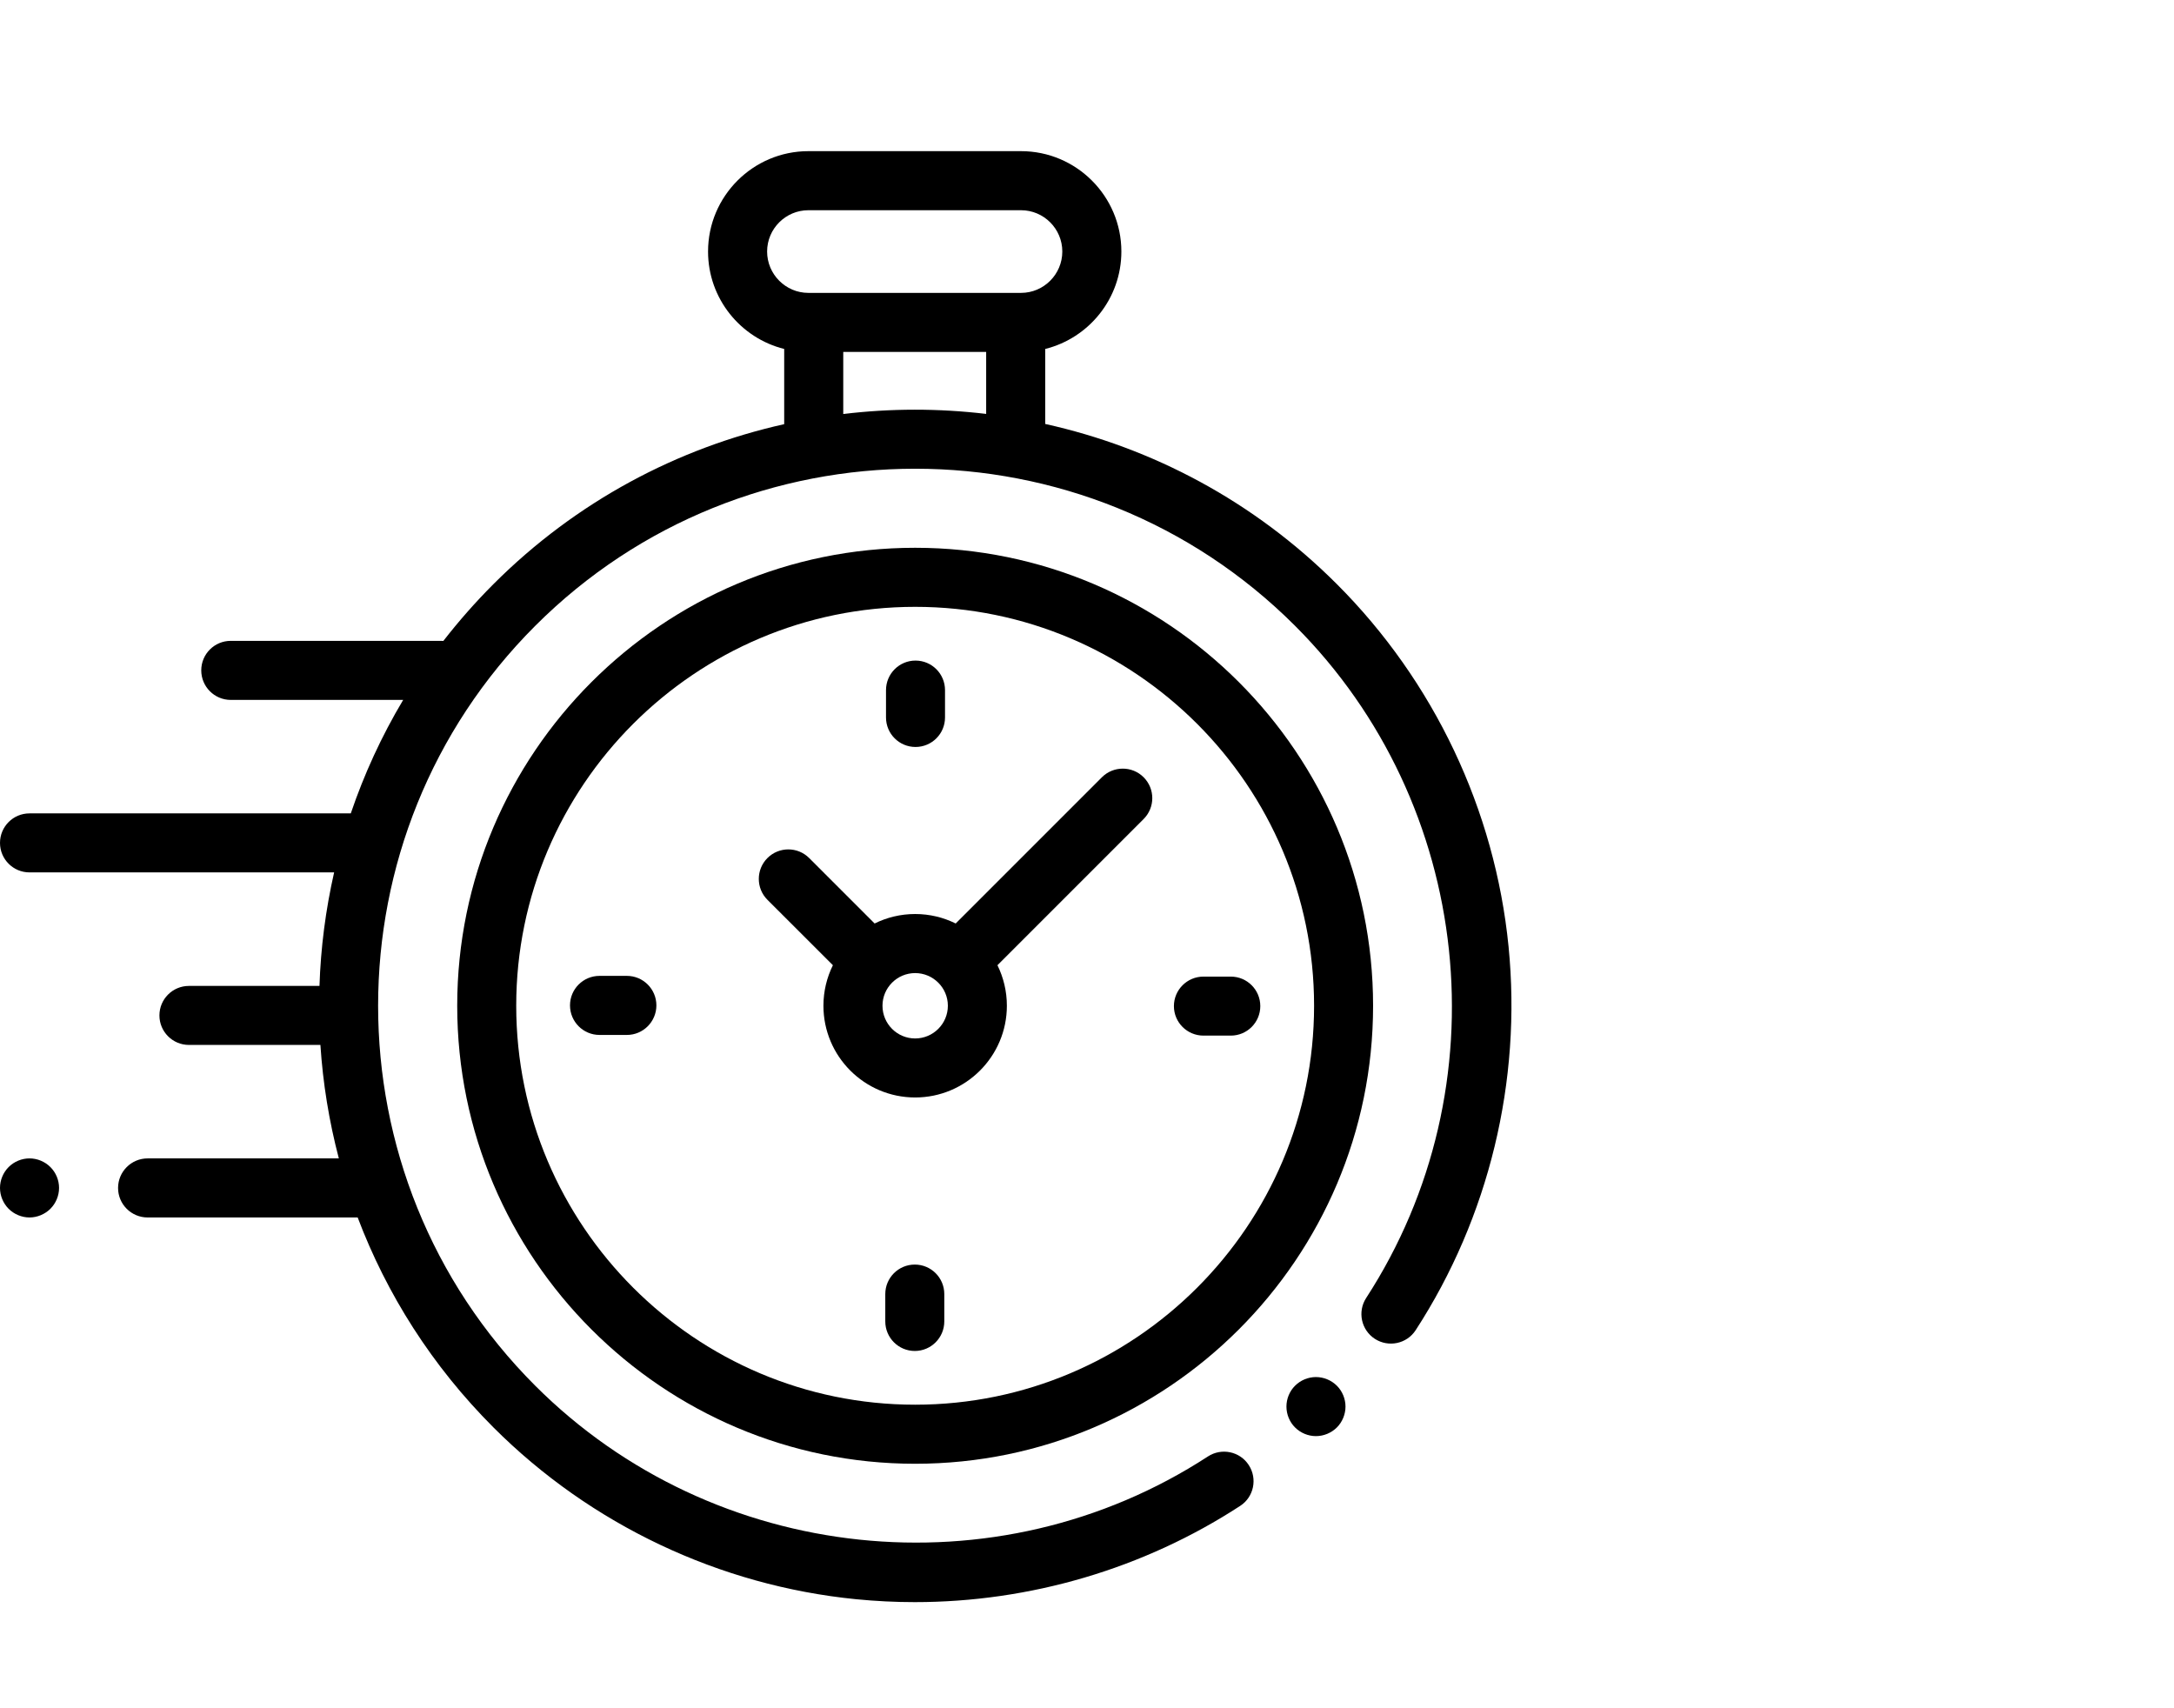 <?xml version="1.0" encoding="UTF-8"?>
<!-- Generated by Pixelmator Pro 3.7 -->
<svg width="42" height="33" viewBox="0 0 42 33" xmlns="http://www.w3.org/2000/svg">
    <path id="Path" fill="#000000" stroke="none" d="M 29.144 18.284 C 28.882 15.646 27.704 13.16 25.826 11.283 C 24.222 9.679 22.259 8.648 20.193 8.19 L 20.193 6.741 C 21.037 6.531 21.664 5.767 21.664 4.859 C 21.664 3.79 20.794 2.92 19.725 2.92 L 15.618 2.92 C 14.549 2.92 13.679 3.79 13.679 4.859 C 13.679 5.767 14.306 6.531 15.15 6.741 L 15.15 8.194 C 13.091 8.654 11.133 9.684 9.534 11.283 C 9.184 11.633 8.861 12.001 8.565 12.382 C 8.551 12.381 8.537 12.38 8.522 12.38 L 4.458 12.38 C 4.143 12.38 3.888 12.635 3.888 12.95 C 3.888 13.265 4.143 13.521 4.458 13.521 L 7.789 13.521 C 7.371 14.221 7.034 14.956 6.777 15.713 L 0.57 15.713 C 0.255 15.713 0 15.968 0 16.283 C 0 16.598 0.255 16.853 0.57 16.853 L 6.455 16.853 C 6.291 17.575 6.196 18.309 6.172 19.046 L 3.65 19.046 C 3.335 19.046 3.08 19.301 3.08 19.616 C 3.08 19.931 3.335 20.186 3.65 20.186 L 6.19 20.186 C 6.238 20.924 6.357 21.659 6.546 22.378 L 2.852 22.378 C 2.537 22.378 2.281 22.634 2.281 22.949 C 2.281 23.264 2.537 23.519 2.852 23.519 L 6.91 23.519 C 7.47 24.999 8.344 26.386 9.534 27.576 C 11.413 29.455 13.902 30.633 16.541 30.894 C 16.918 30.931 17.295 30.95 17.672 30.95 C 19.897 30.95 22.094 30.306 23.959 29.091 C 24.223 28.92 24.297 28.566 24.125 28.302 C 23.954 28.038 23.6 27.964 23.336 28.136 C 19.255 30.793 13.79 30.219 10.34 26.769 C 6.293 22.722 6.293 16.137 10.34 12.09 C 14.387 8.043 20.973 8.043 25.02 12.09 C 28.465 15.535 29.042 20.996 26.393 25.075 C 26.222 25.339 26.297 25.692 26.561 25.864 C 26.826 26.035 27.179 25.96 27.35 25.696 C 28.765 23.516 29.402 20.884 29.144 18.284 Z M 14.82 4.859 C 14.82 4.419 15.178 4.061 15.618 4.061 L 19.725 4.061 C 20.165 4.061 20.523 4.419 20.523 4.859 C 20.523 5.299 20.165 5.658 19.725 5.658 L 19.622 5.658 L 15.72 5.658 L 15.618 5.658 C 15.178 5.658 14.82 5.299 14.82 4.859 Z M 16.291 7.998 L 16.291 6.798 L 19.052 6.798 L 19.052 7.996 C 18.135 7.887 17.208 7.887 16.291 7.998 Z"/>
    <path id="path1" fill="#000000" stroke="none" d="M 25.423 26.602 C 25.273 26.602 25.126 26.663 25.02 26.769 C 24.913 26.875 24.853 27.022 24.853 27.172 C 24.853 27.322 24.913 27.47 25.02 27.576 C 25.126 27.682 25.273 27.743 25.423 27.743 C 25.573 27.743 25.72 27.682 25.827 27.576 C 25.933 27.47 25.994 27.322 25.994 27.172 C 25.994 27.022 25.933 26.875 25.827 26.769 C 25.72 26.663 25.573 26.602 25.423 26.602 Z"/>
    <path id="path2" fill="#000000" stroke="none" d="M 17.68 10.582 C 12.802 10.582 8.833 14.551 8.833 19.429 C 8.833 24.308 12.802 28.277 17.68 28.277 C 22.559 28.277 26.527 24.308 26.527 19.429 C 26.527 14.551 22.559 10.582 17.68 10.582 Z M 17.68 27.136 C 13.431 27.136 9.973 23.679 9.973 19.429 C 9.973 15.18 13.431 11.723 17.68 11.723 C 21.93 11.723 25.387 15.18 25.387 19.429 C 25.387 23.679 21.93 27.136 17.68 27.136 Z"/>
    <path id="path3" fill="#000000" stroke="none" d="M 21.288 15.015 L 18.463 17.84 C 18.227 17.723 17.961 17.657 17.68 17.657 C 17.399 17.657 17.133 17.723 16.897 17.84 L 15.633 16.576 C 15.41 16.353 15.049 16.353 14.826 16.576 C 14.604 16.798 14.604 17.16 14.826 17.382 L 16.091 18.646 C 15.974 18.883 15.908 19.148 15.908 19.429 C 15.908 20.407 16.703 21.201 17.68 21.201 C 18.657 21.201 19.452 20.407 19.452 19.429 C 19.452 19.148 19.386 18.883 19.27 18.646 L 22.011 15.905 L 22.094 15.822 C 22.317 15.599 22.317 15.238 22.094 15.015 C 21.872 14.793 21.511 14.793 21.288 15.015 Z M 17.68 20.061 C 17.332 20.061 17.049 19.778 17.049 19.429 C 17.049 19.081 17.332 18.798 17.68 18.798 C 18.028 18.798 18.312 19.081 18.312 19.429 C 18.312 19.778 18.028 20.061 17.68 20.061 Z"/>
    <path id="path4" fill="#000000" stroke="none" d="M 23.778 18.866 L 23.25 18.866 C 22.935 18.866 22.679 19.121 22.679 19.436 C 22.679 19.751 22.935 20.006 23.25 20.006 L 23.778 20.006 C 24.093 20.006 24.348 19.751 24.348 19.436 C 24.348 19.121 24.093 18.866 23.778 18.866 Z"/>
    <path id="path5" fill="#000000" stroke="none" d="M 12.111 18.852 L 11.582 18.852 C 11.267 18.852 11.012 19.107 11.012 19.422 C 11.012 19.737 11.267 19.993 11.582 19.993 L 12.111 19.993 C 12.425 19.993 12.681 19.737 12.681 19.422 C 12.681 19.107 12.425 18.852 12.111 18.852 Z"/>
    <path id="path6" fill="#000000" stroke="none" d="M 17.687 14.43 C 18.002 14.43 18.257 14.175 18.257 13.86 L 18.257 13.332 C 18.257 13.017 18.002 12.761 17.687 12.761 C 17.372 12.761 17.117 13.017 17.117 13.332 L 17.117 13.86 C 17.117 14.175 17.372 14.43 17.687 14.43 Z"/>
    <path id="path7" fill="#000000" stroke="none" d="M 17.673 24.429 C 17.358 24.429 17.103 24.684 17.103 24.999 L 17.103 25.527 C 17.103 25.842 17.358 26.098 17.673 26.098 C 17.988 26.098 18.243 25.842 18.243 25.527 L 18.243 24.999 C 18.243 24.684 17.988 24.429 17.673 24.429 Z"/>
    <path id="path8" fill="#000000" stroke="none" d="M 0.57 22.378 C 0.42 22.378 0.273 22.439 0.167 22.545 C 0.061 22.651 0 22.798 0 22.948 C 0 23.099 0.061 23.245 0.167 23.352 C 0.273 23.457 0.42 23.519 0.57 23.519 C 0.72 23.519 0.867 23.457 0.973 23.352 C 1.08 23.245 1.141 23.098 1.141 22.948 C 1.141 22.798 1.08 22.651 0.973 22.545 C 0.867 22.439 0.72 22.378 0.57 22.378 Z"/>
</svg>
